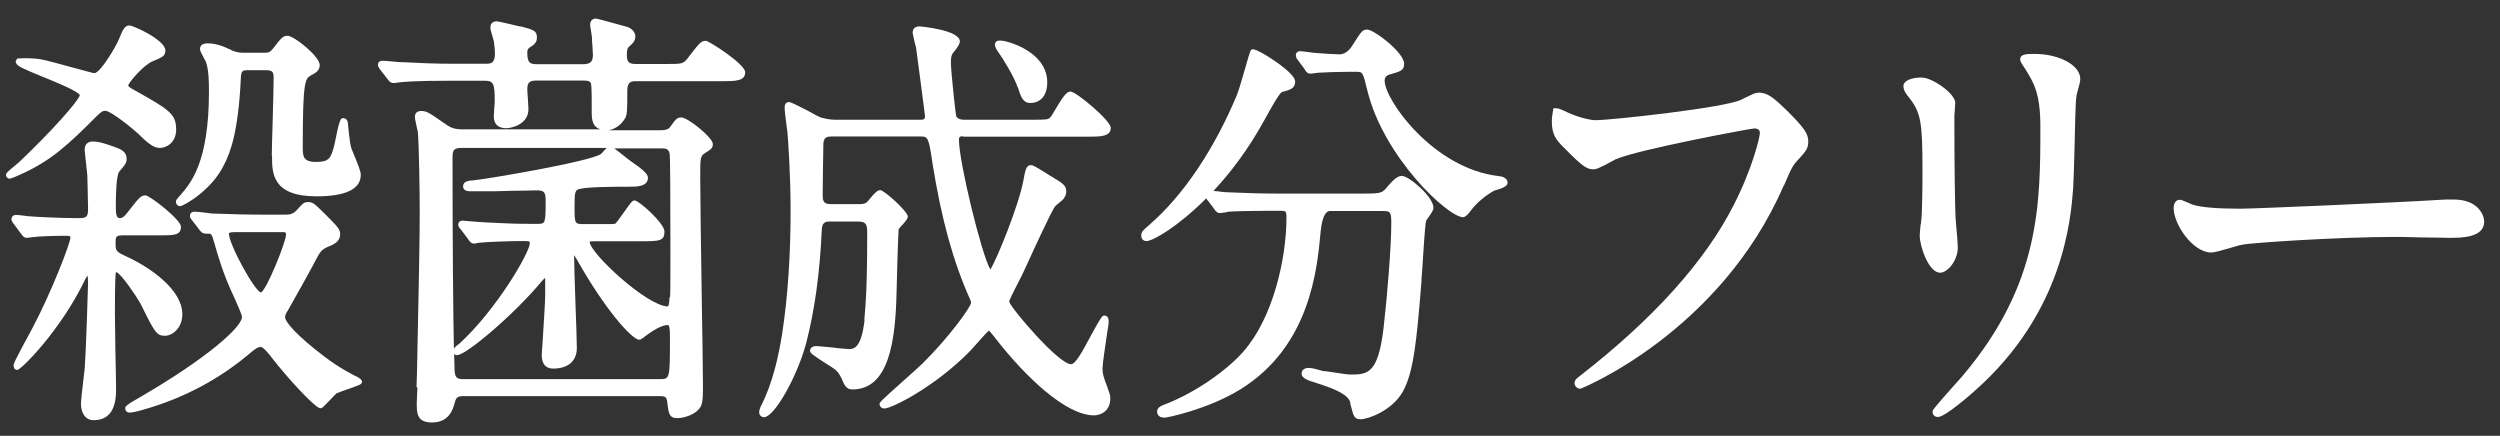 <svg width="109" height="19" viewBox="0 0 109 19" fill="none" xmlns="http://www.w3.org/2000/svg">
<rect x="0" y="0" width="109" height="19" fill="#333333" stroke="none"/>
<g id="Group 13">
<path id="Vector" d="M11.86 6.79C11.86 7.54 11.86 8.56 13.8 8.56C15.08 8.56 15.73 8.24 15.73 7.62C15.73 7.47 15.6 7.15 15.43 6.74C15.39 6.63 15.35 6.55 15.33 6.5C15.27 6.33 15.23 6.01 15.17 5.39C15.17 5.27 15.09 5.15 14.97 5.15C14.85 5.15 14.81 5.15 14.57 6.36C14.42 6.92 14.33 7.06 13.78 7.06C13.2 7.06 13.2 6.8 13.2 6.38C13.2 3.5 13.31 3.44 13.55 3.29C13.77 3.18 13.94 3.07 13.94 2.84C13.94 2.45 12.81 1.56 12.54 1.56C12.33 1.56 12.26 1.66 11.9 2.12C11.77 2.28 11.71 2.3 11.51 2.3H10.64C10.5 2.3 10.32 2.3 10.08 2.18C9.76 2.03 9.45 1.89 9.04 1.89C8.75 1.89 8.72 2.06 8.72 2.13C8.72 2.21 8.77 2.31 8.88 2.51C8.92 2.58 8.95 2.64 8.97 2.68C9.1 3.01 9.11 3.52 9.11 4.01C9.11 7.08 8.31 7.99 7.88 8.49C7.67 8.72 7.67 8.74 7.67 8.8C7.67 8.91 7.76 8.99 7.85 8.99C7.99 8.99 9.22 8.31 9.76 7.2C10.05 6.65 10.39 5.73 10.5 3.43C10.51 3.08 10.57 3.06 10.83 3.06H11.58C11.91 3.06 11.93 3.15 11.93 3.42C11.93 3.69 11.91 4.47 11.89 5.21C11.87 5.91 11.85 6.56 11.85 6.79H11.86Z" fill="white"/>
<path id="Vector_2" d="M11.33 15.12C11.39 15.12 11.49 15.12 11.87 15.62C12.43 16.35 13.73 17.8 13.97 17.8C14.04 17.8 14.06 17.78 14.32 17.51C14.44 17.39 14.63 17.18 14.67 17.15C14.73 17.12 14.94 17.05 15.13 16.98C15.76 16.76 15.78 16.75 15.78 16.64C15.78 16.56 15.71 16.52 15.65 16.48L15.61 16.45C15.32 16.31 14.83 16.06 14.16 15.56C12.88 14.59 12.43 14.02 12.43 13.83C12.43 13.75 12.47 13.65 12.55 13.54C12.96 12.82 13.62 11.63 13.76 11.35C13.97 10.94 14.05 10.87 14.32 10.75C14.58 10.65 14.83 10.52 14.83 10.21C14.83 10 14.73 9.89 14.2 9.36L14.15 9.31C13.72 8.89 13.65 8.81 13.43 8.81C13.25 8.81 13.19 8.88 12.95 9.15C12.75 9.36 12.61 9.36 12.38 9.36H11.55C10.8 9.36 10.11 9.34 9.25 9.31C9.14 9.29 8.61 9.23 8.48 9.23C8.33 9.23 8.28 9.33 8.28 9.42C8.28 9.48 8.3 9.51 8.34 9.56L8.71 10.04C8.82 10.19 8.91 10.19 9.14 10.19C9.22 10.19 9.28 10.35 9.3 10.45L9.32 10.51C9.49 11.1 9.71 11.91 10.19 12.92L10.23 13.01C10.33 13.24 10.55 13.72 10.55 13.82C10.55 14.26 9.01 15.63 6.15 17.29C5.46 17.68 5.46 17.73 5.46 17.8C5.46 17.89 5.51 17.99 5.66 17.99C5.72 17.99 5.96 17.95 6.22 17.87C8 17.37 9.6 16.52 10.97 15.34C11.17 15.18 11.26 15.13 11.35 15.13L11.33 15.12ZM11.38 12.75C11.11 12.72 9.98 10.65 9.98 10.18C9.98 10.12 10.2 10.12 10.31 10.12H12.23C12.47 10.12 12.47 10.12 12.47 10.24C12.47 10.53 11.63 12.64 11.38 12.75Z" fill="white"/>
<path id="Vector_3" d="M0.6 15.96C0.6 16.07 0.67 16.13 0.75 16.13C0.92 16.13 2.66 14.39 3.72 12.17C3.76 12.09 3.79 12.05 3.81 12.02C3.83 12.08 3.84 12.2 3.84 12.32C3.84 12.44 3.75 15.33 3.7 15.95C3.7 16.06 3.66 16.32 3.63 16.61C3.58 17.04 3.53 17.48 3.53 17.61C3.53 17.94 3.68 18.32 4.08 18.32C4.73 18.32 5.06 17.88 5.06 17.02C5.06 16.75 5.05 16 5.03 15.27C5.02 14.56 5.01 13.87 5.01 13.63C5.01 12.15 5.04 11.92 5.05 11.89C5.05 11.89 5.05 11.87 5.08 11.87C5.27 11.92 5.95 12.92 6.11 13.21C6.74 14.48 6.82 14.64 7.19 14.64C7.51 14.64 7.95 14.31 7.95 13.7C7.95 12.64 6.57 11.65 5.4 11.13C5.04 10.97 5.04 10.87 5.04 10.64C5.04 10.27 5.04 10.26 5.49 10.26H7.05C7.56 10.26 7.89 10.26 7.89 9.89C7.89 9.57 6.52 8.52 6.35 8.52C6.14 8.52 6.08 8.6 5.64 9.16L5.56 9.26C5.44 9.43 5.33 9.51 5.24 9.51C5.13 9.51 5.05 9.48 5.05 9.05C5.05 7.9 5.13 7.57 5.2 7.48C5.47 7.17 5.52 7.1 5.52 6.92C5.52 6.59 5.22 6.49 5.03 6.42C4.62 6.27 4.32 6.17 4.04 6.17C3.91 6.17 3.69 6.22 3.69 6.54C3.69 6.57 3.71 6.73 3.76 7.2C3.78 7.42 3.81 7.63 3.81 7.69C3.81 7.73 3.81 7.9 3.82 8.11C3.82 8.44 3.84 8.88 3.84 9.07C3.84 9.48 3.78 9.51 3.39 9.51C2.59 9.51 1.42 9.45 1.29 9.43C1.25 9.43 1.14 9.42 1.02 9.4C0.88 9.38 0.73 9.37 0.68 9.37C0.59 9.37 0.5 9.44 0.5 9.56C0.5 9.62 0.51 9.64 0.59 9.75L0.91 10.18C0.98 10.27 1.04 10.37 1.17 10.37C1.2 10.37 1.27 10.36 1.33 10.35C1.36 10.35 1.39 10.34 1.42 10.34C1.7 10.3 2.37 10.28 2.88 10.28C3.07 10.28 3.07 10.31 3.07 10.36C3.07 10.59 2.23 12.78 1.39 14.35C0.62 15.77 0.59 15.85 0.59 15.96H0.6Z" fill="white"/>
<path id="Vector_4" d="M0.26 7.62C0.26 7.71 0.33 7.79 0.42 7.79C0.5 7.79 0.84 7.63 0.84 7.63C2.23 7.02 2.99 6.29 4.22 5.06C4.35 4.94 4.45 4.83 4.59 4.83C4.84 4.83 5.89 5.68 6.16 5.96C6.49 6.29 6.75 6.45 6.96 6.45C7.25 6.45 7.68 6.23 7.68 5.64C7.68 4.96 7.35 4.77 5.95 3.98L5.86 3.93C5.66 3.82 5.59 3.77 5.59 3.72C5.63 3.58 6.26 2.83 6.66 2.67C7.09 2.49 7.21 2.44 7.21 2.2C7.21 1.75 5.82 1.11 5.64 1.11C5.43 1.11 5.35 1.31 5.18 1.72C5.11 1.92 4.39 3.19 4.11 3.19C4.06 3.19 3.69 3.08 3.34 2.99C2.75 2.83 2.03 2.63 1.8 2.59C1.47 2.53 0.98 2.53 0.81 2.55H0.75L0.68 2.68L0.7 2.74C0.74 2.88 0.97 2.98 1.84 3.34C2.39 3.56 3.42 3.98 3.48 4.15C3.44 4.38 2.24 5.74 0.81 7.09C0.79 7.11 0.74 7.15 0.69 7.19C0.32 7.49 0.26 7.55 0.26 7.64V7.62Z" fill="white"/>
<path id="Vector_5" d="M18.2 16.91C18.19 17.18 18.17 17.47 18.17 17.57C18.17 18.01 18.17 18.42 18.84 18.42C19.57 18.42 19.74 17.85 19.8 17.65C19.88 17.35 19.9 17.27 20.22 17.27H28.74C29.01 17.27 29.06 17.31 29.09 17.51C29.15 18.05 29.18 18.23 29.54 18.23C29.85 18.23 30.28 18.06 30.44 17.87C30.61 17.71 30.65 17.52 30.65 16.93C30.65 16.3 30.62 14.48 30.59 12.55C30.56 10.55 30.53 8.48 30.53 7.73C30.53 6.84 30.53 6.81 30.76 6.66C31 6.51 31.08 6.46 31.08 6.28C31.08 5.99 29.98 5.12 29.71 5.12C29.52 5.12 29.46 5.2 29.28 5.45L29.23 5.52C29.14 5.67 28.94 5.68 28.73 5.68H26.53C26.74 5.64 27.05 5.52 27.27 5.13C27.35 4.98 27.35 4.66 27.35 3.96C27.35 3.54 27.54 3.54 27.76 3.54H31.46C32.06 3.54 32.49 3.54 32.49 3.15C32.49 2.79 30.9 1.78 30.78 1.78C30.57 1.78 30.5 1.87 30.05 2.45L30 2.52C29.78 2.79 29.76 2.79 29.02 2.79H27.78C27.49 2.79 27.33 2.77 27.33 2.41C27.33 2.14 27.37 2.09 27.42 2.04C27.6 1.88 27.7 1.79 27.7 1.58C27.7 1.35 27.45 1.19 27.33 1.17C27.18 1.13 26.06 0.81 25.98 0.81C25.83 0.81 25.73 0.91 25.73 1.07C25.73 1.11 25.74 1.2 25.77 1.36C25.79 1.46 25.81 1.62 25.81 1.66C25.81 1.71 25.81 1.84 25.83 1.99C25.83 2.14 25.85 2.3 25.85 2.36C25.85 2.61 25.82 2.8 25.42 2.8H23.47C23.13 2.8 22.99 2.78 22.99 2.29C22.99 2.18 23.01 2.14 23.08 2.08C23.31 1.94 23.41 1.85 23.41 1.63C23.41 1.34 23.26 1.3 22.74 1.16C22.67 1.16 22.44 1.1 22.23 1.05C21.84 0.96 21.71 0.93 21.66 0.93C21.41 0.93 21.38 1.11 21.38 1.21C21.38 1.27 21.41 1.37 21.47 1.58C21.5 1.67 21.52 1.76 21.53 1.79C21.56 1.98 21.58 2.2 21.58 2.33C21.58 2.78 21.39 2.78 21.15 2.78H19.76C19 2.78 18.29 2.75 17.53 2.71H17.43C17.43 2.71 17.24 2.69 17.09 2.68C16.92 2.66 16.74 2.65 16.68 2.65C16.52 2.65 16.48 2.74 16.48 2.82C16.48 2.88 16.5 2.92 16.52 2.95C16.52 2.96 16.54 2.98 16.57 3.03L16.9 3.45C16.95 3.52 17.02 3.62 17.16 3.62C17.19 3.62 17.26 3.62 17.33 3.6C17.4 3.6 17.48 3.58 17.53 3.58C18.12 3.52 19.28 3.52 19.65 3.52H21.14C21.51 3.52 21.57 3.65 21.57 4.37C21.57 4.43 21.57 4.56 21.55 4.7C21.55 4.84 21.53 4.99 21.53 5.05C21.53 5.18 21.53 5.59 22.08 5.59C22.27 5.59 23.04 5.44 23.04 4.76C23.04 4.71 23.03 4.55 23.02 4.38C23.01 4.19 22.99 3.99 22.99 3.91C22.99 3.56 23.1 3.51 23.47 3.51H25.37C25.62 3.51 25.74 3.53 25.77 3.65C25.8 3.81 25.8 4.33 25.8 4.98C25.8 5.44 26 5.6 26.2 5.64H20.19C19.93 5.64 19.71 5.61 19.5 5.46L19.28 5.31C18.7 4.91 18.6 4.84 18.37 4.84C18.18 4.84 18.09 4.93 18.09 5.1C18.09 5.17 18.12 5.31 18.17 5.54C18.19 5.64 18.22 5.74 18.22 5.77C18.27 6.36 18.3 8.4 18.3 9.28C18.3 10.28 18.26 12.63 18.18 16.27C18.18 16.36 18.17 16.61 18.16 16.87L18.2 16.91ZM19.94 15.48C20.33 15.48 22.46 13.67 23.63 12.25C23.7 12.17 23.74 12.14 23.77 12.12C23.77 12.16 23.77 12.23 23.77 12.26V12.88C23.77 13.18 23.69 14.37 23.65 15.02C23.63 15.26 23.62 15.43 23.62 15.45C23.62 15.6 23.62 16.07 24.12 16.07C24.77 16.07 25.15 15.74 25.15 15.17C25.15 14.88 25.12 14.07 25.09 13.22C25.06 12.35 25.03 11.44 25.03 11.12C25.07 11.18 25.12 11.27 25.16 11.33C26.37 13.48 27.55 14.81 27.87 14.81C27.92 14.81 27.94 14.81 28.16 14.64C28.22 14.59 28.29 14.55 28.34 14.51C28.76 14.22 29 14.17 29.12 14.17C29.18 14.17 29.21 14.32 29.21 14.68C29.21 16.53 29.21 16.53 28.76 16.53H20.23C19.97 16.53 19.84 16.51 19.82 16.15C19.82 16.05 19.81 15.8 19.8 15.43C19.83 15.47 19.88 15.49 19.94 15.49V15.48ZM29.19 12.95C29.19 13.08 29.17 13.32 29.12 13.36C28.22 13.36 25.7 11.02 25.71 10.54C25.73 10.52 25.82 10.52 25.87 10.52H27.79C28.77 10.52 28.97 10.52 28.97 10.09C28.97 9.74 27.86 8.74 27.67 8.74C27.57 8.74 27.51 8.82 27.25 9.19C27.12 9.37 26.88 9.71 26.83 9.75C26.76 9.77 26.74 9.77 26.32 9.77H25.45C25.06 9.77 25.05 9.76 25.05 9.01C25.05 8.34 25.07 8.28 25.31 8.23C25.69 8.14 27.04 8.14 27.49 8.14C27.74 8.14 28.25 8.14 28.25 7.75C28.25 7.59 28.05 7.4 27.45 6.99L27.36 6.92C27.05 6.67 26.88 6.54 26.78 6.47H28.82C29.04 6.47 29.16 6.48 29.2 6.73C29.22 6.86 29.23 8.45 29.23 10.98C29.23 12.44 29.23 12.87 29.21 12.97L29.19 12.95ZM26.29 6.62C26.29 6.62 26.22 6.7 26.21 6.71C25.73 7.05 21.11 7.83 20.57 7.87H20.52C20.4 7.89 20.19 7.92 20.19 8.13C20.19 8.19 20.22 8.34 20.49 8.34H21.2C21.36 8.34 21.81 8.34 22.27 8.32C22.74 8.32 23.21 8.3 23.39 8.3C23.67 8.3 23.79 8.34 23.79 8.7C23.79 9.76 23.78 9.76 23.44 9.76C22.53 9.76 22.49 9.76 21.25 9.7C21.15 9.7 20.79 9.67 20.53 9.65C20.35 9.64 20.21 9.62 20.18 9.62C20.02 9.62 19.98 9.72 19.98 9.79C19.98 9.88 20.03 9.94 20.09 10L20.42 10.44C20.47 10.52 20.54 10.62 20.67 10.62C20.69 10.62 20.74 10.62 20.79 10.6C20.83 10.6 20.88 10.58 20.92 10.58C21.33 10.54 22.3 10.51 22.72 10.51C23.1 10.51 23.1 10.51 23.1 10.61C23.1 10.99 21.66 13.5 20.01 15C20.01 15 19.86 15.09 19.79 15.2C19.76 13.75 19.73 10.79 19.73 6.89C19.73 6.54 19.78 6.45 20.13 6.45H26.45C26.45 6.45 26.36 6.54 26.29 6.62Z" fill="white"/>
<path id="Vector_6" d="M44.38 3.81C44.5 4.19 44.59 4.49 44.92 4.49C45.38 4.49 45.66 4.15 45.66 3.59C45.66 2.47 44.45 1.99 44.08 1.87C43.53 1.69 43.45 1.8 43.43 1.82C43.32 1.94 43.41 2.09 43.47 2.19C43.74 2.56 44.24 3.39 44.37 3.81H44.38Z" fill="white"/>
<path id="Vector_7" d="M42 5.96H47.38C47.99 5.96 48.43 5.96 48.43 5.57C48.43 5.26 46.92 3.99 46.67 3.99C46.5 3.99 46.33 4.24 46.02 4.76C45.94 4.9 45.84 5.07 45.8 5.11C45.69 5.22 45.65 5.22 44.94 5.22H42.01C41.85 5.22 41.74 5.16 41.69 5.07C41.66 4.95 41.46 3.1 41.46 2.75C41.46 2.49 41.48 2.41 41.55 2.31C41.55 2.31 41.85 1.97 41.85 1.81C41.85 1.3 40.11 1.15 40.09 1.15C39.83 1.15 39.79 1.33 39.79 1.43C39.79 1.43 39.88 1.89 39.94 2.07C39.97 2.24 40.32 4.98 40.33 5.05C40.33 5.21 40.27 5.22 40.14 5.22H36.37C36.19 5.22 35.92 5.16 35.78 5.12C35.7 5.09 35.49 4.98 35.28 4.86C34.62 4.52 34.47 4.45 34.39 4.45C34.34 4.45 34.21 4.47 34.21 4.69C34.21 4.81 34.25 5.16 34.3 5.53C34.31 5.63 34.32 5.7 34.33 5.74C34.36 6.05 34.47 7.64 34.47 9.16C34.47 11.15 34.35 12.92 34.1 14.57C33.95 15.48 33.71 16.66 33.18 17.7C33.14 17.78 33.1 17.88 33.1 17.98C33.1 18.11 33.21 18.19 33.31 18.19C33.76 18.19 34.75 16.44 35.15 14.96C35.52 13.52 35.74 11.95 35.83 10.03C35.84 9.72 35.96 9.66 36.16 9.66H37.43C37.76 9.66 37.81 9.8 37.81 10.13C37.81 12.6 37.74 13.33 37.69 13.87V14C37.54 15.22 37.21 15.22 36.99 15.22C36.89 15.22 36.56 15.18 36.28 15.15C35.98 15.12 35.69 15.09 35.59 15.09C35.39 15.09 35.32 15.2 35.32 15.29C35.32 15.39 35.39 15.45 36 15.84C36.19 15.96 36.38 16.08 36.43 16.13C36.6 16.28 36.66 16.42 36.79 16.72C36.85 16.84 36.95 16.98 37.16 16.98C38.77 16.98 39.04 14.85 39.09 12.76C39.09 12.53 39.16 10.15 39.18 10C39.19 9.97 39.27 9.88 39.33 9.82C39.51 9.62 39.58 9.53 39.58 9.44C39.58 9.22 38.55 8.29 38.38 8.29C38.26 8.29 38.13 8.41 37.89 8.71C37.85 8.76 37.81 8.81 37.79 8.82C37.69 8.9 37.54 8.9 37.43 8.9H36.23C35.88 8.9 35.87 8.74 35.87 8.48C35.87 8.09 35.89 6.59 35.9 6.25C35.92 5.98 36.07 5.95 36.26 5.95H40.13C40.46 5.95 40.49 5.98 40.66 7.14C41.04 9.51 41.55 11.39 42.29 13.04C42.33 13.12 42.34 13.16 42.34 13.2C42.31 13.41 41.39 14.69 40.24 15.83C40.13 15.94 39.81 16.23 39.47 16.53C38.35 17.53 38.35 17.54 38.35 17.62C38.35 17.71 38.42 17.81 38.56 17.81C38.87 17.81 40.74 16.89 42.3 15.3C42.35 15.25 42.45 15.13 42.57 15C42.73 14.82 43.01 14.5 43.12 14.41C43.16 14.45 43.24 14.55 43.34 14.67L43.44 14.8C44.69 16.4 46.46 18.11 47.7 18.11C47.96 18.11 48.41 17.95 48.41 17.36C48.41 17.23 48.38 17.16 48.27 16.85L48.17 16.58C48.07 16.3 48.07 16.16 48.07 16.06C48.07 15.85 48.2 15.03 48.27 14.53C48.33 14.16 48.34 14.07 48.34 14.04C48.34 13.81 48.24 13.76 48.16 13.76C48.06 13.76 48.04 13.76 47.58 14.6L47.5 14.75C47.19 15.33 46.89 15.88 46.7 15.88C46.15 15.88 44.06 13.42 44 13.15C44.02 13.04 44.34 12.42 44.48 12.15C44.53 12.05 44.58 11.96 44.6 11.91C44.64 11.83 44.71 11.68 44.79 11.5C45.08 10.86 45.87 9.15 46 9C46.02 8.97 46.1 8.91 46.17 8.85C46.26 8.78 46.34 8.71 46.38 8.66C46.45 8.55 46.49 8.46 46.49 8.36C46.49 8.09 46.36 8 45.8 7.67C45.09 7.22 45.04 7.2 44.93 7.2C44.74 7.2 44.69 7.47 44.62 7.87C44.42 8.95 43.47 11.29 43.18 11.75C42.81 11.15 41.81 7.07 41.81 6.09C41.81 5.99 41.83 5.94 42 5.94V5.96Z" fill="white"/>
<path id="Vector_8" d="M56.89 3.04C56.96 3.14 57.01 3.21 57.13 3.21C57.16 3.21 57.24 3.21 57.32 3.19C57.38 3.19 57.45 3.17 57.48 3.17C57.83 3.15 58.41 3.13 58.83 3.13H59.12C59.41 3.13 59.42 3.13 59.61 3.92C60.31 6.84 63.13 9.47 63.79 9.47C63.94 9.47 64.16 9.14 64.16 9.14C64.4 8.83 64.77 8.52 65.15 8.31C65.59 8.19 65.73 8.1 65.73 7.96C65.73 7.75 65.45 7.68 65.36 7.68C62.5 7.36 60.37 4.36 60.37 3.51C60.37 3.3 60.57 3.25 60.62 3.24C61.07 3.11 61.22 3.07 61.22 2.78C61.22 2.29 59.91 1.29 59.61 1.29C59.41 1.29 59.35 1.37 59.01 1.91L58.99 1.94C58.82 2.23 58.62 2.37 58.39 2.37C58.28 2.37 57.57 2.33 57.37 2.31C57.33 2.31 57.17 2.29 57.04 2.27C56.85 2.25 56.73 2.23 56.68 2.23C56.58 2.23 56.5 2.3 56.5 2.4C56.5 2.46 56.52 2.55 56.58 2.61L56.9 3.04H56.89Z" fill="white"/>
<path id="Vector_9" d="M58.87 17.59L58.9 17.7C59.01 18.14 59.05 18.28 59.32 18.28C59.64 18.28 60.69 17.91 61.16 17.08C61.64 16.23 61.77 14.8 61.97 12.35C61.97 12.24 61.99 12.02 62.01 11.75C62.05 11.11 62.13 9.77 62.18 9.62C62.19 9.6 62.23 9.55 62.27 9.49C62.43 9.27 62.5 9.15 62.5 9.06C62.5 8.59 61.44 7.67 61.12 7.67C60.95 7.67 60.78 7.8 60.5 8.13C60.27 8.41 60.24 8.44 59.48 8.44H55.76C55 8.44 54.31 8.42 53.44 8.38C53.39 8.38 53.23 8.36 53.08 8.34C53.02 8.34 52.96 8.33 52.91 8.32C53.66 7.52 54.44 6.49 55.13 5.23C55.39 4.76 55.77 4.06 55.9 4.01C56.24 3.92 56.47 3.86 56.47 3.56C56.47 3.25 55.66 2.7 55.31 2.48C54.81 2.17 54.67 2.14 54.61 2.15C54.53 2.15 54.51 2.2 54.33 2.84C54.19 3.31 54.01 3.95 53.93 4.14C52.94 6.51 51.6 8.5 50.16 9.76L50.08 9.83C49.82 10.06 49.76 10.11 49.76 10.27C49.76 10.42 49.85 10.51 49.99 10.51C50.26 10.51 51.34 9.9 52.59 8.65L52.94 9.11C52.99 9.19 53.06 9.29 53.19 9.29C53.26 9.29 53.51 9.25 53.55 9.23C53.84 9.21 54.64 9.19 55.29 9.19H55.8C56.05 9.19 56.09 9.19 56.09 9.48C56.09 11.28 55.5 13.87 54.21 15.33C53.46 16.18 52.13 17.09 50.92 17.58C50.6 17.7 50.45 17.76 50.45 17.95C50.45 18.01 50.47 18.21 50.78 18.21C50.87 18.21 52.65 17.86 54.09 16.97C57.12 15.09 57.43 11.74 57.58 10.1C57.64 9.5 57.777 9.2 57.99 9.2H60.28C60.63 9.2 60.66 9.24 60.66 9.75C60.66 10.75 60.48 12.97 60.32 14.33C60.09 16.23 59.66 16.33 58.94 16.33C58.77 16.33 58.67 16.32 58.04 16.22L57.76 16.18H57.7C57.39 16.09 57.17 16.04 57.07 16.04C56.77 16.04 56.75 16.24 56.75 16.28C56.75 16.49 57 16.58 57.4 16.7C58.27 16.98 58.79 17.21 58.88 17.57L58.87 17.59Z" fill="white"/>
<path id="Vector_10" d="M77.78 8.09C78.1 7.34 78.16 7.21 78.42 6.94C78.74 6.59 78.84 6.47 78.84 6.17C78.84 5.85 78.71 5.62 77.93 4.84C77.39 4.32 77.1 4.04 76.68 4.04C76.54 4.04 76.46 4.08 75.99 4.31L75.91 4.35C75.2 4.7 70.23 5.24 69.57 5.24C69.26 5.24 68.62 5.05 68.22 4.84L68.12 4.8C68.02 4.75 67.93 4.72 67.84 4.72H67.73L67.71 4.83C67.68 5.02 67.66 5.12 67.66 5.29C67.66 5.88 67.85 6.1 68.19 6.44C69.08 7.35 69.22 7.38 69.5 7.38C69.55 7.38 69.67 7.38 70.43 6.95C71.41 6.52 76.29 5.61 76.49 5.6C76.73 5.6 76.73 5.75 76.73 5.81C76.73 5.96 76.42 7.32 75.59 8.94C74.35 11.38 72.11 13.88 68.91 16.37C68.73 16.51 68.65 16.57 68.65 16.71C68.65 16.81 68.74 16.95 68.9 16.95C68.95 16.95 75.01 14.47 77.77 8.09H77.78Z" fill="white"/>
<path id="Vector_11" d="M84.5 18.18C84.81 18.18 85.98 17.15 86.11 17.03C89.98 13.61 90.29 9.53 90.39 8.2C90.41 7.9 90.43 7.18 90.45 6.42C90.47 5.51 90.49 4.49 90.53 4.21C90.54 4.13 90.57 4.02 90.6 3.91C90.65 3.73 90.7 3.56 90.7 3.44C90.7 2.85 89.79 2.35 88.7 2.35C88.31 2.35 88.08 2.37 88.08 2.59C88.08 2.67 88.11 2.72 88.32 3.04C88.66 3.59 88.96 4.06 88.96 5.5C88.96 8.87 88.96 12.36 85.6 16.35C85.54 16.43 85.38 16.6 85.2 16.8C84.26 17.86 84.26 17.88 84.26 17.96C84.26 18.09 84.36 18.18 84.49 18.18H84.5Z" fill="white"/>
<path id="Vector_12" d="M83.74 9.78C83.72 9.99 83.7 10.18 83.7 10.27C83.7 10.74 84.09 11.89 84.59 11.89C84.92 11.89 85.36 11.35 85.36 10.8C85.36 10.66 85.32 10.12 85.28 9.73L85.26 9.44C85.24 9.02 85.21 7.34 85.21 5.11C85.21 5.06 85.21 4.94 85.23 4.81C85.23 4.67 85.25 4.54 85.25 4.49C85.25 4.08 84.25 3.38 83.78 3.38C83.31 3.38 82.99 3.53 82.99 3.75C82.99 3.95 83.11 4.1 83.24 4.26C83.75 4.91 83.82 5.33 83.82 7.4C83.82 7.75 83.82 8.47 83.79 9.32C83.79 9.39 83.77 9.6 83.75 9.78H83.74Z" fill="white"/>
<path id="Vector_13" d="M105.48 10.35C106.01 10.35 106.57 10.37 106.77 10.37C107.31 10.37 108.31 10.37 108.31 9.66C108.31 9.41 108.07 8.7 106.99 8.7C106.95 8.7 106.88 8.7 106.81 8.7C106.74 8.7 106.67 8.7 106.62 8.7C104.15 8.85 98.23 9.1 97.67 9.1C96.71 9.1 95.95 9.04 95.63 8.93C95.6 8.93 95.52 8.89 95.43 8.85C95.2 8.75 95.1 8.71 95.03 8.71C94.88 8.71 94.77 8.86 94.77 9.07C94.77 9.77 95.6 11.01 96.41 11.01C96.54 11.01 96.87 10.92 97.31 10.79C97.5 10.73 97.68 10.68 97.76 10.67C98.16 10.58 102.07 10.33 104.36 10.33C104.52 10.33 105 10.33 105.5 10.35H105.48Z" fill="white"/>
</g>
</svg>
